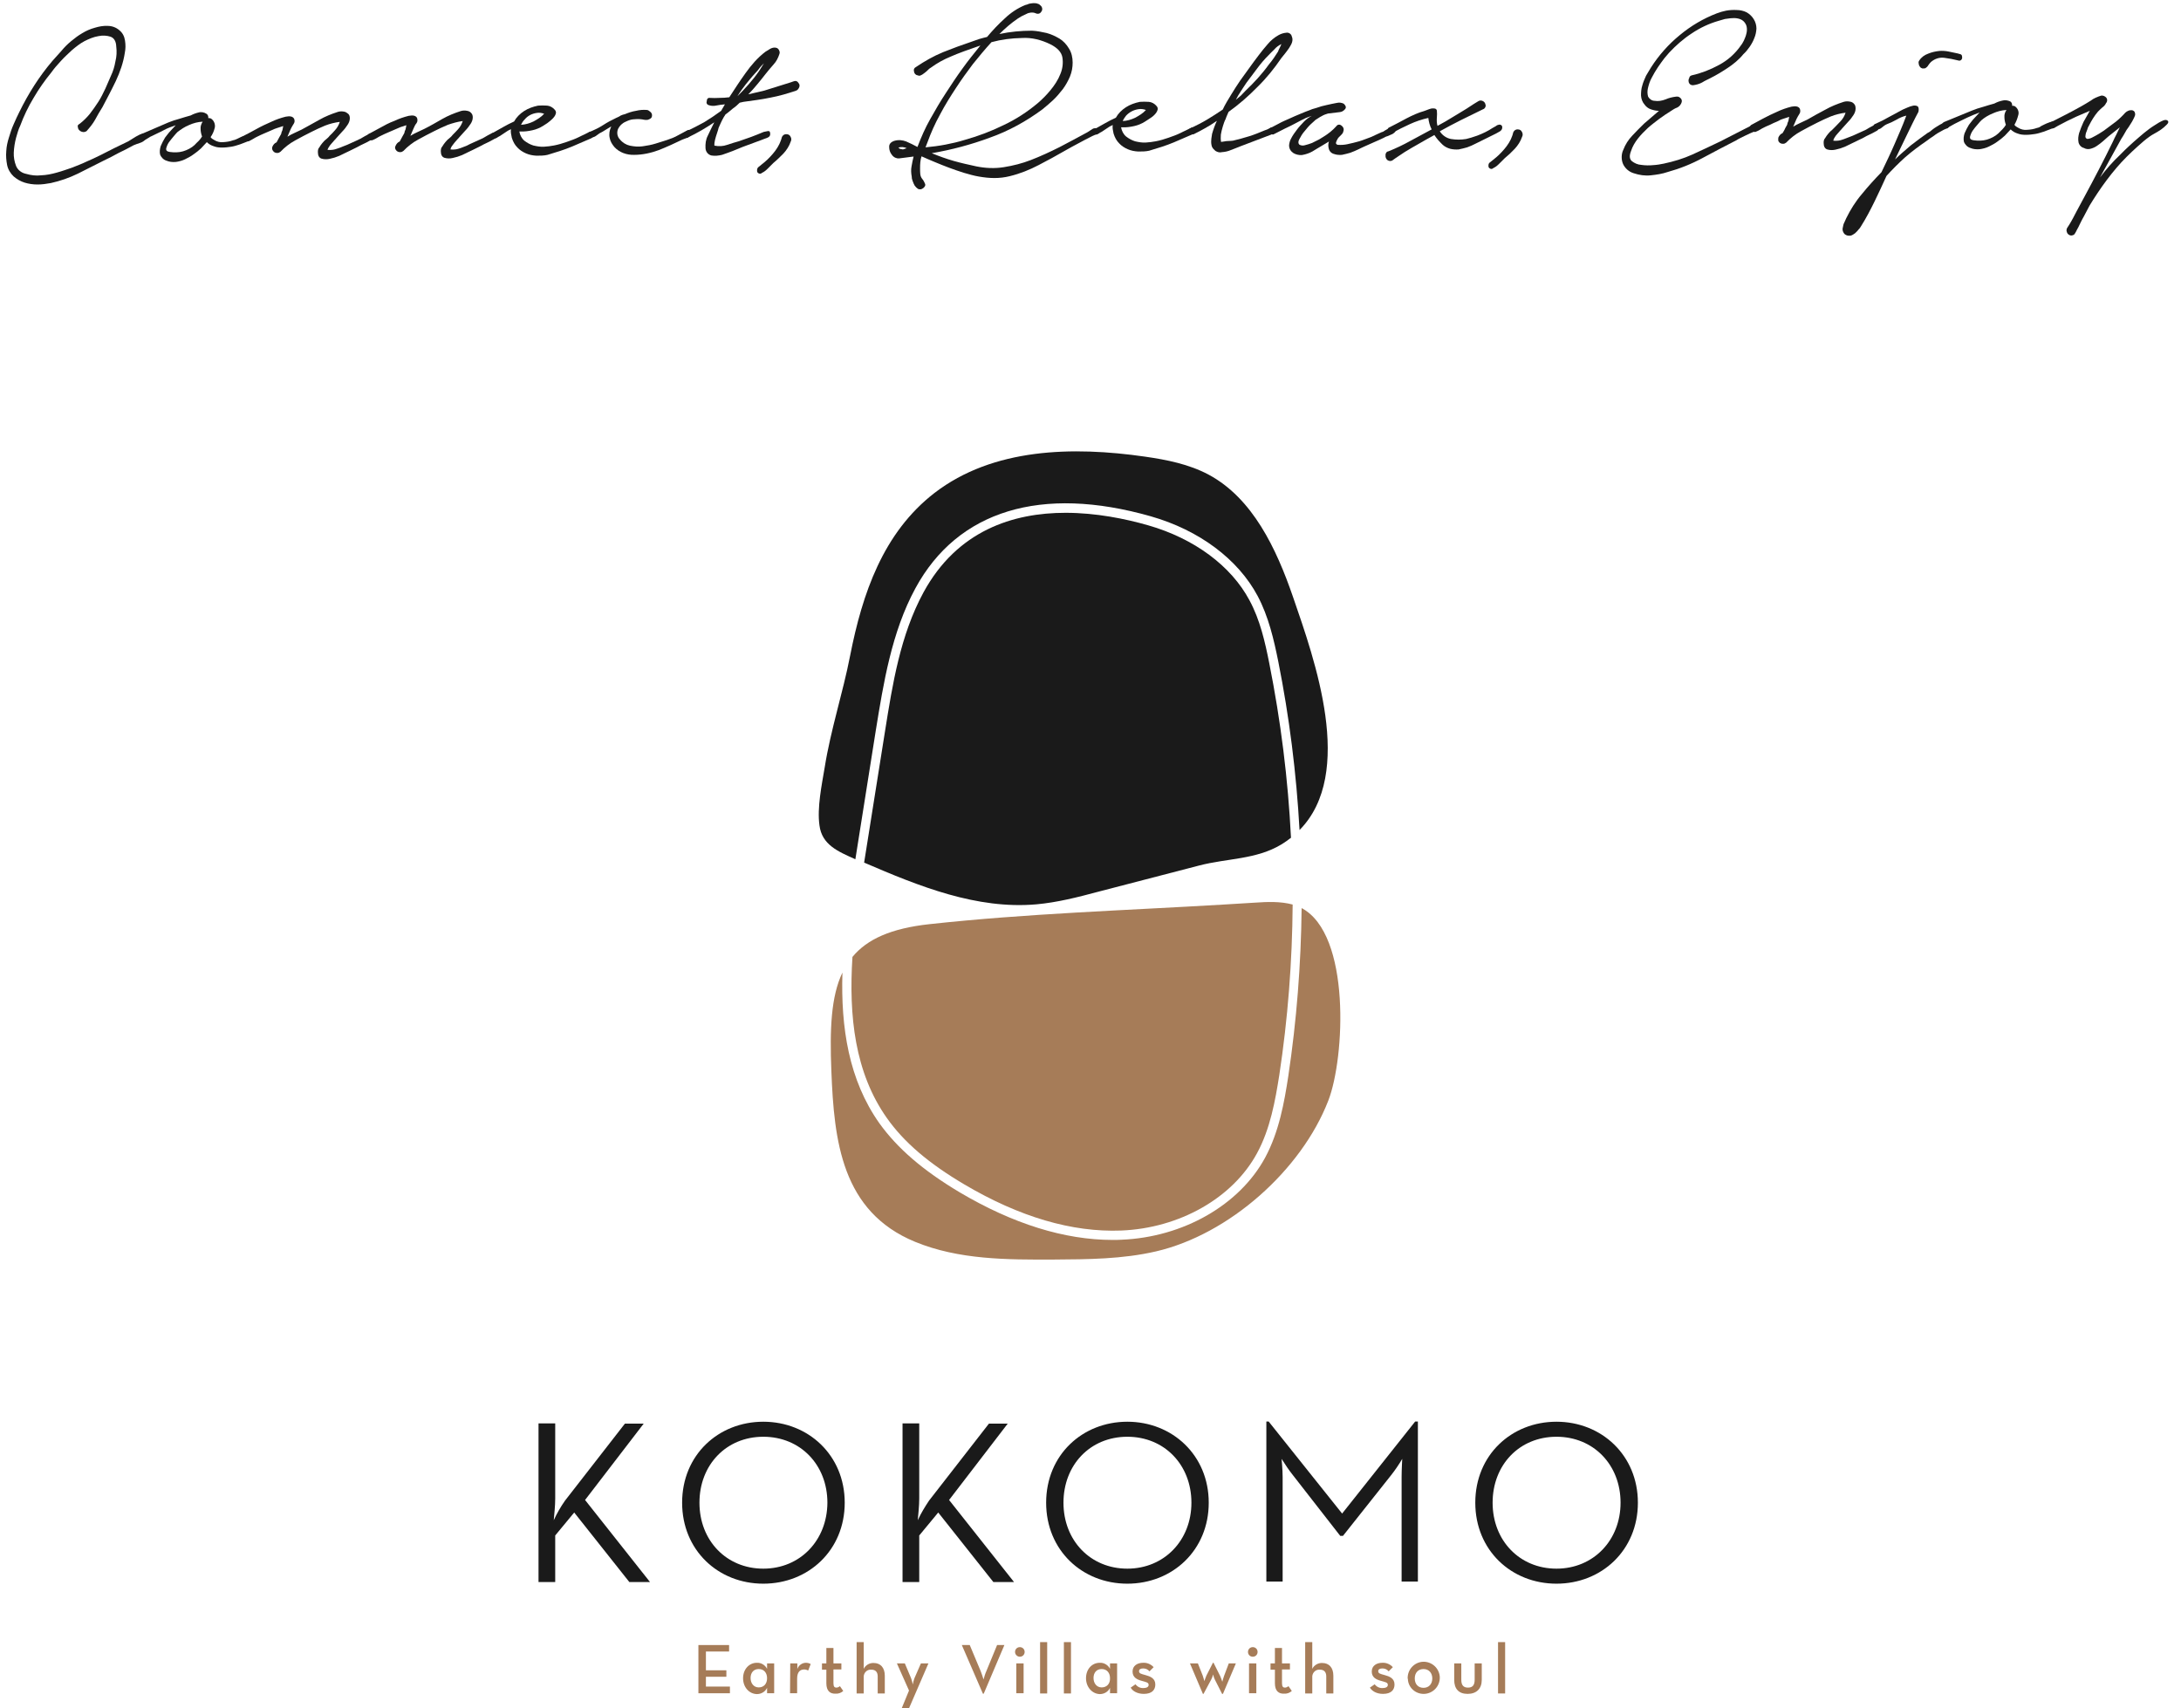 <?xml version="1.0" encoding="utf-8"?>
<!-- Generator: Adobe Illustrator 25.4.1, SVG Export Plug-In . SVG Version: 6.00 Build 0)  -->
<svg version="1.1" id="Layer_1" xmlns="http://www.w3.org/2000/svg" xmlns:xlink="http://www.w3.org/1999/xlink" x="0px" y="0px"
	 viewBox="0 0 1044.9 818.5" style="enable-background:new 0 0 1044.9 818.5;" xml:space="preserve">
<style type="text/css">
	.st0{fill:#1A1A1A;}
	.st1{fill:#A67C58;}
</style>
<path class="st0" d="M270.7,719l28.7-36.9h9l-28.1,36.6l31.1,39.3h-9.9l-26.4-33.3l-9.1,11V758h-8v-76h8v36c0,3.6-0.5,7.9-0.7,10.4
	C266.8,725.1,268.6,722,270.7,719z"/>
<path class="st0" d="M326.8,720c0-22.9,17.4-38.8,38.9-38.8s39,16,39,38.8s-17.4,38.8-39,38.8S326.8,742.8,326.8,720z M396.4,720
	c0-18.1-12.9-31.6-30.7-31.6c-17.8,0-30.6,13.5-30.6,31.6s12.9,31.6,30.6,31.6S396.3,738,396.4,720L396.4,720z"/>
<path class="st0" d="M445.1,719l28.7-36.9h9l-28.1,36.6l31.1,39.3h-9.9l-26.4-33.3l-9.1,11V758h-8v-76h8v36c0,3.6-0.5,7.9-0.7,10.4
	C441.2,725.1,443.1,722,445.1,719z"/>
<path class="st0" d="M501.2,720c0-22.9,17.4-38.8,38.9-38.8s39,16,39,38.8s-17.4,38.8-39,38.8C518.5,758.8,501.2,742.8,501.2,720z
	 M570.8,720c0-18.1-12.9-31.6-30.7-31.6c-17.8,0-30.6,13.5-30.6,31.6s12.9,31.6,30.6,31.6S570.8,738,570.8,720z"/>
<path class="st0" d="M606.7,681.1h1.1l35.2,44.1l35-44.1h1.3v76.7h-7.8v-50.1c0-3.5,0.3-8.7,0.3-8.7c-1.6,2.7-3.4,5.4-5.4,7.9
	l-23,29h-1.3l-22.6-29c-2-2.5-3.8-5.2-5.5-7.9c0,0,0.5,5.2,0.5,8.7v50.1h-7.8V681.1z"/>
<path class="st0" d="M706.8,720c0-22.9,17.4-38.8,38.9-38.8s39,16,39,38.8s-17.4,38.8-39,38.8S706.8,742.8,706.8,720z M776.4,720
	c0-18.1-12.9-31.6-30.7-31.6s-30.6,13.5-30.6,31.6s12.9,31.6,30.6,31.6S776.4,738,776.4,720z"/>
<path class="st0" d="M496.5,433.3c10-0.9,19.8-3.4,29.5-6l48.5-12.6c13.4-3.5,27.3-2.8,39.4-10.1c1.6-1,3.1-2,4.6-3.2
	c-1.4-28.1-4.9-56-10.4-83.6c-2-10.1-4.4-20.8-9.5-30.2c-8.8-16.5-26.5-29.6-48.5-35.9c-10.8-3.1-24.9-6-39.6-6
	c-25,0-51.9,8.4-68.1,38.2c-11.1,20.5-14.8,43.9-18.4,66.5l-10,62.9C440.4,424.7,468,435.8,496.5,433.3z"/>
<path class="st0" d="M438.6,281.8c20.2-37.2,60.3-49.4,112.8-34.4c23.1,6.6,41.7,20.5,51.1,38.1c5.3,10,7.8,21,9.9,31.4
	c5.3,26.6,8.7,53.6,10.2,80.8c26.8-27.2,7.2-81.7-3.1-111.6c-8-23.3-19.4-47.4-40.5-58.7c-9.4-5-20-7.1-30.4-8.6
	c-34.7-5-72.8-4.2-100.9,17.4c-24.7,19.1-34.6,48.4-40.4,77.9c-3.5,18-9.3,35.4-12.2,53.6c-1.4,8.4-3.7,19.3-2.5,27.8
	c1.2,9.3,8.9,12.5,17.2,16.2l9.8-61.8C423.2,327.8,427.1,302.9,438.6,281.8z"/>
<path class="st1" d="M601.1,432.5c-4.9,0.3-9.8,0.6-14.8,0.9c-46.9,2.8-94.3,4.3-141,9.4c-18.4,2-29.9,7.2-36.9,15.7
	c-1.8,28.3,1.1,55.4,16.5,77.2c8.2,11.6,20,21.7,37.1,31.8c26.4,15.6,51.6,23,75.1,22.1c28-1.1,53.5-15.6,65.1-37
	c6.4-11.7,8.8-25.5,10.7-37.5c4.1-27,6.2-54.3,6.4-81.7C613.3,431.8,607.1,432.1,601.1,432.5z"/>
<path class="st1" d="M623.6,435.1c-0.3,27-2.4,53.9-6.4,80.6c-1.9,12.4-4.4,26.6-11.1,39c-12.3,22.7-39.3,38.1-68.8,39.3
	c-1.4,0.1-2.8,0.1-4.2,0.1c-23.1,0-47.8-7.7-73.3-22.8c-17.6-10.5-29.8-21-38.5-33.1c-14.7-20.8-18.5-45.9-17.7-72.2
	c-5.5,11.5-6.1,27.2-5.3,47.2c1.3,33.4,4.9,67.3,40.1,81.8c20.9,8.6,44,8.6,66.5,8.5c16.4-0.1,32.9-0.2,48.9-3.9
	c35-8.1,69.7-38.9,82.6-72.3C644.3,506.9,647.3,447.6,623.6,435.1z"/>
<path class="st1" d="M334.6,788.2h14.7v3.1h-11.1v9h9.8v3.1h-9.8v4.7h11.5v3.2h-15.1L334.6,788.2L334.6,788.2z"/>
<path class="st1" d="M356,804.1c0-4.3,2.9-7.4,6.6-7.4c2.1-0.1,4,1.1,4.9,2.9V797h3.4v14.3h-3.4v-2.6c-0.9,1.9-2.8,3-4.9,3
	C358.9,811.6,356,808.4,356,804.1z M367.5,804.1c0-2.6-1.5-4.4-4-4.4s-3.9,1.8-3.9,4.3s1.5,4.5,3.9,4.5S367.5,806.8,367.5,804.1
	L367.5,804.1z"/>
<path class="st1" d="M378.6,797h3.4v2.7c0.6-1.8,2.3-3,4.1-3c0.8,0,1.6,0.2,2.3,0.6l-1.2,3.1c-0.6-0.3-1.2-0.5-1.9-0.5
	c-2,0-3.4,1.2-3.4,4.4v7h-3.4L378.6,797z"/>
<path class="st1" d="M395.9,806.5V800h-2.1v-3h2.1v-7.4h3.4v7.4h3.8v2.9h-3.8v6.6c0,1.6,0.5,2.1,1.4,2.1c0.6,0,1.2-0.3,1.7-0.7
	l1.6,2.3c-1,0.9-2.3,1.4-3.7,1.3C397.8,811.6,395.9,810.3,395.9,806.5z"/>
<path class="st1" d="M410.4,786.8h3.4v12.8c0.9-1.8,2.8-2.9,4.8-2.8c3.2,0,5.3,2.2,5.3,6.1v8.5h-3.4v-8.2c0-2-1-3.2-3-3.2
	c-1.9-0.2-3.5,1.2-3.7,3.1c0,0.2,0,0.4,0,0.6v7.7h-3.4L410.4,786.8z"/>
<path class="st1" d="M435.5,810l-5.8-13h3.8l3,7.1c0.4,1,0.6,2,0.8,3c0.2-1,0.4-2,0.8-3l3.1-7.1h3.6l-9.3,21.5H432L435.5,810z"/>
<path class="st1" d="M460.8,788.2h3.8l5.2,12.4c0.5,1.3,1,2.7,1.4,4.1c0.4-1.4,0.8-2.8,1.4-4.1l5.1-12.4h3.5l-9.9,23.3h-0.4
	L460.8,788.2z"/>
<path class="st1" d="M486.3,791.5c0-1.3,1-2.3,2.3-2.3s2.3,1,2.3,2.3s-1,2.3-2.3,2.3C487.4,793.8,486.3,792.8,486.3,791.5
	L486.3,791.5z M486.9,797h3.5v14.3h-3.5V797z"/>
<path class="st1" d="M498.3,786.8h3.4v24.6h-3.4V786.8z"/>
<path class="st1" d="M509.7,786.8h3.4v24.6h-3.4V786.8z"/>
<path class="st1" d="M520.3,804.1c0-4.3,2.8-7.4,6.6-7.4c2.1-0.1,4,1.1,4.9,2.9V797h3.4v14.3h-3.4v-2.6c-0.9,1.9-2.8,3-4.9,3
	C523.3,811.6,520.3,808.4,520.3,804.1z M531.8,804.1c0-2.6-1.5-4.4-4-4.4s-3.9,1.8-3.9,4.3s1.5,4.5,3.9,4.5
	C530.2,808.5,531.9,806.8,531.8,804.1L531.8,804.1z"/>
<path class="st1" d="M541.7,808.6l2.3-1.6c0.9,1.2,2.3,1.9,3.8,1.8c1.7,0,2.5-0.6,2.5-1.5c0-1.2-1.1-1.3-3.5-2
	c-2.1-0.6-4.2-1.6-4.2-4.4s2.3-4.2,5.1-4.2c1.9-0.1,3.7,0.7,5,2.1l-2,2c-0.7-0.9-1.8-1.4-3-1.4c-1.3,0-2,0.5-2,1.3
	c0,1.1,0.9,1.3,3.1,1.9s4.7,1.5,4.7,4.5c0,2.5-1.5,4.5-5.5,4.5C544.8,811.6,542.6,810.2,541.7,808.6z"/>
<path class="st1" d="M570.1,797h3.8l2.3,5.8c0.4,1.1,0.8,2.7,0.8,2.7c0.3-0.9,0.6-1.8,1-2.7l3.1-6.1h0.3l3.2,6.4
	c0.4,0.9,0.7,1.8,1,2.7c0,0,0.4-1.6,0.8-2.7l2.3-6.1h3.4l-6.2,14.6h-0.4l-3.5-6.9c-0.4-0.8-0.6-1.6-0.8-2.4
	c-0.2,0.8-0.5,1.6-0.9,2.4l-3.7,6.9h-0.3L570.1,797z"/>
<path class="st1" d="M597.9,791.5c0-1.3,1-2.3,2.3-2.3s2.3,1,2.3,2.3s-1,2.3-2.3,2.3S597.9,792.8,597.9,791.5L597.9,791.5z
	 M598.4,797h3.5v14.3h-3.5V797z"/>
<path class="st1" d="M610.8,806.5V800h-2.1v-3h2.1v-7.4h3.4v7.4h3.8v2.9h-3.8v6.6c0,1.6,0.5,2.1,1.4,2.1c0.6,0,1.2-0.3,1.7-0.7
	l1.6,2.3c-1,0.9-2.3,1.4-3.7,1.3C612.7,811.6,610.8,810.3,610.8,806.5z"/>
<path class="st1" d="M625.3,786.8h3.4v12.8c0.9-1.8,2.8-2.9,4.8-2.8c3.2,0,5.3,2.2,5.3,6.1v8.5h-3.4v-8.2c0-2-1-3.2-3-3.2
	c-1.9-0.2-3.5,1.2-3.7,3.1c0,0.2,0,0.4,0,0.6v7.7h-3.4L625.3,786.8L625.3,786.8z"/>
<path class="st1" d="M656.3,808.6l2.3-1.6c0.9,1.2,2.3,1.9,3.8,1.8c1.7,0,2.5-0.6,2.5-1.5c0-1.2-1.1-1.3-3.5-2
	c-2.1-0.6-4.2-1.6-4.2-4.4s2.3-4.2,5.1-4.2c1.9-0.1,3.7,0.7,5,2.1l-2,2c-0.7-0.9-1.8-1.4-3-1.4c-1.3,0-2,0.5-2,1.3
	c0,1.1,0.9,1.3,3.1,1.9s4.7,1.5,4.7,4.5c0,2.5-1.5,4.5-5.5,4.5C659.4,811.6,657.3,810.2,656.3,808.6z"/>
<path class="st1" d="M674.4,804.2c-0.1-4.3,3.2-7.8,7.4-8c4.3-0.1,7.8,3.2,8,7.4c0.1,4.3-3.2,7.8-7.4,8c-0.1,0-0.2,0-0.2,0
	c-4.1,0.1-7.6-3.1-7.7-7.2C674.4,804.3,674.4,804.2,674.4,804.2z M686.2,804.2c0-2.6-1.6-4.5-4.2-4.5s-4.2,1.8-4.2,4.5
	s1.6,4.5,4.2,4.5S686.2,806.8,686.2,804.2z"/>
<path class="st1" d="M696.7,804.9V797h3.4v7.8c0,2.5,0.9,3.8,3.2,3.8s3.2-1.3,3.2-3.8V797h3.4v7.9c0,4.2-2.5,6.7-6.8,6.7
	S696.7,809.1,696.7,804.9z"/>
<path class="st1" d="M717.7,786.8h3.4v24.6h-3.4V786.8z"/>
<path class="st0" d="M38.2,59.3c1.8-1.4,3.4-3,4.8-4.7c1.4-1.8,2.8-3.8,4.1-5.8c1.3-2,2.3-4.1,3.4-6.4c1-2.1,1.8-4.3,2.7-6.2
	c1-2.1,1.7-4.4,2.1-6.8c0.6-2.3,0.7-4.7,0.4-7.1c-0.1-2.6-1.1-4.1-2.7-4.7c-1.8-0.6-3.8-0.7-5.8-0.3c-2.4,0.4-4.5,1.3-6.7,2.4
	c-2.1,1.1-4.1,2.7-6,4.3c-1.8,1.7-3.7,3.4-5.4,5.3c-1.7,1.8-3.3,3.7-4.5,5.4c-3.1,3.8-6,7.9-8.5,12.2c-2.6,4.3-4.7,8.7-6.4,13.3
	c-0.9,1.8-1.4,3.8-2,5.8c-0.6,2.3-1,4.7-1.1,7.1c-0.1,2.1,0.3,4.4,1.1,6.4s2.7,3.4,4.8,3.8c2.4,0.7,4.8,1,7.2,0.7
	c2.6-0.1,5-0.6,7.5-1.3c2.6-0.7,5-1.6,7.4-2.4c2.4-1,4.7-1.8,6.7-2.8c2.3-1,4.5-2,6.7-3.1c2.3-1.1,4.4-2.3,6.7-3.4l6.8-3.3l1.6-1
	l2.1-1.3c0.7-0.4,1.4-0.7,2.1-1c0.6-0.3,1.1-0.4,1.8-0.4c0.7,0,1.3,0.7,1.3,1.4c0.1,0.7-0.3,1.4-0.9,1.6C69,67.6,68,68.2,67,68.5
	s-2,0.7-3,1.1c-2.4,1.3-4.8,2.6-7.2,3.7c-2.4,1.3-4.8,2.6-7.4,3.8c-4,2-7.9,4-12.1,6.1c-4.1,2-8.4,3.5-12.9,4.5
	c-2.1,0.4-4.3,0.7-6.4,0.7s-4.3-0.3-6.2-0.9s-3.7-1.6-5.3-3C5,83.1,3.8,81.1,3.4,79C3,76.9,2.8,74.7,3,72.5c0.1-2.3,0.6-4.5,1.3-6.7
	c0.6-2.1,1.4-4.4,2.3-6.4c0.9-2.1,1.8-4,2.7-5.8c4.3-8.8,9.5-17,15.8-24.4l4.3-4.8c1.4-1.7,3-3.3,4.7-4.7s3.4-2.7,5.3-3.8
	c1.8-1.1,3.8-2,6-2.6c2-0.6,4-1,6.1-0.9c2.1,0,4.1,0.7,5.7,2.1c1.6,1.3,2.4,3,2.7,5c0.3,2,0.3,3.8-0.1,5.8
	c-0.7,4.7-2.3,9.2-4.3,13.5c-2.1,4.4-4.3,8.5-6.4,12.5c-1.3,2-2.4,4-3.5,6c-1.1,2-2.6,3.8-4.1,5.5c-0.6,0.4-1.3,0.6-2,0.4
	c-0.6-0.1-1.1-0.4-1.6-0.9c-0.4-0.4-0.6-1-0.6-1.6C37,60.3,37.5,59.6,38.2,59.3z"/>
<path class="st0" d="M80.6,58.7c1.7-0.7,3.5-1.3,5.4-1.8c1.8-0.6,3.7-1.1,5.4-1.6c1.1-0.6,2.4-1.1,3.7-1.4c1.3-0.4,2.7-0.1,3.8,0.6
	c0.7,0.4,1,1.3,0.9,2.1c0.7-0.1,1.3,0.1,1.8,0.6c1.1,1,1.6,2.6,1.3,4c-0.4,1.6-1,3.1-2,4.5c0.4,0.6,1,1,1.6,1.3
	c1.4,0.9,3,1.3,4.5,1.1c1.6-0.1,3.1-0.3,4.7-0.9c0.7-0.1,1.3-0.4,2-0.7c0.9-0.4,1.7-0.9,2.7-1.3c0.9-0.4,1.7-0.6,2.6-0.9
	c0.9-0.1,1.3,0,1.6,0.6c0.4,0.6,0.3,1.3-0.1,1.7c-0.4,0.6-1.1,1-1.7,1.1c-0.7,0.3-1.6,0.6-2.3,0.9l-1.6,0.6
	c-1.3,0.4-2.7,0.9-4.1,1.1s-2.8,0.4-4.3,0.4s-2.7-0.1-4-0.6c-1.3-0.4-2.4-1-3.4-2l-2.8,3c-1.1,1-2.3,2-3.5,2.8
	c-1.3,1-2.7,1.7-4.1,2.4c-1.4,0.7-3,1.1-4.5,1.3c-1.6,0.1-3,0-4.4-0.6c-1.4-0.4-2.6-1.6-3.1-3c-0.3-1.3-0.1-2.7,0.3-4
	c0.6-1.4,1.3-2.8,2.1-4.1c0.9-1.1,1.7-2.3,2.7-3.3l2.4-2.6c-2,0.7-4,1.4-5.8,2.4c-1.8,1-3.8,1.8-5.7,2.8c-0.3,0.1-0.9,0.4-1.3,0.7
	s-1,0.6-1.6,0.9c-0.4,0.3-1,0.4-1.6,0.6c-0.4,0.1-0.9,0.1-1.3-0.1c-0.6-0.3-0.9-0.9-0.9-1.4s0.4-1,0.9-1.3L80.6,58.7z M85.1,63.2
	c-0.3,0.3-1,1-1.8,2s-1.7,2-2.4,3c-0.6,0.9-1,1.8-1.3,3c-0.1,0.9,0.4,1.4,1.7,1.6c2.1,0.3,4.4,0.3,6.4-0.3c2-0.6,4-1.6,5.5-3
	c0.7-0.7,1.3-1.4,2-2c0.6-0.6,1.1-1.3,1.6-2.1c-0.4-1.1-0.7-2.4-0.7-3.7c-0.1-1.1,0.3-2.4,1-3.4c-2.3,0.1-4.5,0.7-6.5,1.6
	C88.4,60.8,86.7,62,85.1,63.2L85.1,63.2z"/>
<path class="st0" d="M117.9,64.5l5-2.7c2.3-1.3,4.7-2.4,7.2-3.5c2.1-1,4.4-1.8,6.8-2.4c2.1-0.4,3.4-0.1,4,1c0.4,0.9,0.3,1.8-0.3,2.6
	c-0.4,0.7-0.9,1.4-1.3,2.3l-1.6,3.7c1.1-0.7,2.3-1.3,3.4-1.8l3.4-1.6c2.7-1.4,5.5-3.1,8.5-4.7c2.8-1.6,5.8-2.8,8.9-3.8
	c1-0.3,2-0.3,3-0.1c0.7,0.1,1.4,0.6,2,1.1c0.6,0.6,0.7,1.4,0.7,2.1c0,1-0.4,2.1-1,3c-0.7,1.1-1.6,2.3-2.6,3.3c-0.9,1-1.8,2-2.8,3.1
	c-0.3,0.4-0.6,0.7-0.9,1c-0.4,0.4-0.9,1-1.4,1.6c-0.6,0.6-0.9,1.1-1.3,1.7c-0.3,0.4-0.6,1-0.7,1.4c0.7,0.1,1.6,0.1,2.3,0
	c1-0.1,1.8-0.4,2.7-0.7s1.7-0.6,2.6-1l1.8-0.7l5.3-2.4c0.4-0.3,1-0.4,1.4-0.7c0.6-0.3,1.1-0.7,1.7-1l1.7-0.9c0.4-0.3,1-0.4,1.4-0.4
	c0.6-0.1,1.1,0.3,1.1,0.9c0,0.1,0,0.1,0,0.3c0,0.7-0.4,1.4-1,1.8c-0.7,0.4-1.6,0.9-2.4,1.3l-2.7,1.3c-1.3,0.7-2.4,1.3-3.5,1.8
	c-1.1,0.6-2.3,1.1-3.5,1.7c-0.7,0.3-1.8,0.9-3.3,1.6c-1.4,0.6-3,1.1-4.5,1.4c-1.3,0.3-2.7,0.3-4-0.1c-1.1-0.4-1.7-1.4-1.7-3.1
	c0-0.9,0.1-1.7,0.7-2.3c0.4-0.7,0.9-1.4,1.4-2c0.6-0.7,1.1-1.3,1.8-1.8c0.7-0.6,1.3-1.1,1.7-1.7c0.9-0.9,1.8-1.7,2.6-2.7
	c1-1.1,1.8-2.4,2.3-4c-2.4,0.3-4.8,0.9-7.1,1.8c-2.4,1-4.5,2-6.5,3c-2.6,1.3-5.1,2.6-7.8,4.1c-2.6,1.4-5,3.3-7,5.4
	c-0.4,0.3-0.9,0.6-1.4,0.6c-0.4,0-1,0-1.4-0.3c-0.4-0.1-0.7-0.6-1-1c-0.3-0.6-0.3-1.1-0.1-1.7c0.4-0.9,1-1.7,2-2.1
	c0.4-0.7,0.9-1.6,1.3-2.4c0.3-0.6,0.6-1.1,0.9-1.6c0.1-0.6,0.3-1.3,0.6-1.8c0.1-0.7,0.3-1.3,0.4-2c-1,0.3-1.8,0.6-2.8,0.9
	s-1.7,0.6-2.3,0.9c-1.3,0.6-2.4,1-3.7,1.6c-1.3,0.6-2.4,1-3.7,1.7c-0.7,0.3-1.3,0.7-1.8,1c-0.6,0.4-1.3,0.7-1.8,0.9
	c-0.4,0.3-1,0.3-1.4,0.1c-0.4-0.1-0.9-0.3-1.1-0.6c-0.3-0.3-0.4-0.6-0.3-1C116.9,65.1,117.2,64.8,117.9,64.5z"/>
<path class="st0" d="M176.8,64.1l5-2.7c2.3-1.3,4.7-2.6,7.2-3.5c2.1-1,4.4-1.8,6.8-2.4c2.1-0.4,3.4-0.1,4,1c0.3,0.9,0.3,1.8-0.3,2.6
	c-0.6,0.7-0.9,1.4-1.3,2.3l-1.6,3.7c1.1-0.7,2.3-1.3,3.4-1.8l3.4-1.6c2.8-1.4,5.7-3.1,8.5-4.7c2.8-1.6,5.8-2.8,8.9-3.8
	c1-0.3,2-0.3,3-0.1c0.9,0.1,1.6,0.6,2,1.1c0.6,0.6,0.7,1.4,0.7,2.1c0,1-0.4,2.1-1,3c-0.7,1.1-1.6,2.3-2.6,3.3c-0.9,1-1.8,2-2.8,3.1
	c-0.3,0.4-0.6,0.7-0.9,1c-0.4,0.4-0.9,1-1.4,1.6c-0.4,0.6-0.9,1.1-1.3,1.7c-0.3,0.4-0.6,1-0.7,1.6c0.7,0.1,1.6,0.1,2.3,0
	c1-0.1,1.8-0.4,2.7-0.7c0.9-0.3,1.7-0.7,2.6-1l1.8-0.9l5.3-2.4c0.3-0.1,0.9-0.4,1.4-0.7c0.6-0.3,1.1-0.7,1.7-1
	c0.6-0.3,1.1-0.6,1.7-0.9c0.4-0.3,1-0.4,1.4-0.4c0.6-0.1,1.1,0.3,1.1,0.9c0,0.1,0,0.1,0,0.3c0,0.7-0.4,1.4-1,1.8
	c-0.7,0.4-1.6,0.9-2.4,1.3l-2.7,1.3c-1.3,0.7-2.4,1.3-3.5,1.8c-1.1,0.6-2.3,1.1-3.5,1.7c-0.7,0.3-1.8,0.9-3.3,1.6
	c-1.4,0.6-3,1.1-4.5,1.4c-1.3,0.3-2.7,0.3-4-0.1c-1.1-0.4-1.7-1.4-1.7-3.1c0-0.9,0.1-1.7,0.7-2.3c0.4-0.7,0.9-1.4,1.4-2
	c0.6-0.7,1.1-1.3,1.8-1.8c0.7-0.6,1.3-1.1,1.7-1.7c0.9-0.9,1.8-1.8,2.6-2.7c1-1.1,1.8-2.4,2.3-4c-2.4,0.3-4.8,1-7.1,1.8
	c-2.4,1-4.5,2-6.5,3c-2.6,1.3-5.1,2.6-7.8,4.1c-2.6,1.4-5,3.3-7,5.4c-0.4,0.3-0.9,0.6-1.4,0.6c-0.4,0-1,0-1.4-0.3
	c-0.4-0.1-0.7-0.6-1-1c-0.3-0.6-0.3-1.1,0-1.7c0.4-0.9,1-1.7,2-2.1c0.4-0.7,0.9-1.6,1.3-2.4c0.3-0.6,0.6-1.1,0.9-1.6
	c0.1-0.6,0.3-1.3,0.6-1.8c0.1-0.7,0.3-1.3,0.4-2c-1,0.3-1.8,0.6-2.8,0.9l-2.1,0.9c-1.3,0.6-2.4,1-3.7,1.6c-1.3,0.6-2.4,1-3.7,1.7
	c-0.7,0.3-1.3,0.7-1.8,1c-0.6,0.4-1.3,0.7-1.8,0.9c-0.4,0.3-1,0.3-1.4,0.1c-0.4-0.1-0.9-0.3-1.1-0.6c-0.3-0.3-0.4-0.6-0.3-1
	C176,64.7,176.3,64.4,176.8,64.1z"/>
<path class="st0" d="M236.4,63.5c1.6-0.9,3.1-1.7,4.8-2.7c1.7-1,3.4-1.8,5.1-2.6c1.1-2,2.8-3.7,4.8-5c2-1.3,4.3-2.1,6.7-2.6
	c1.4-0.1,2.8-0.1,4.3,0c1.4,0.1,2.8,0.9,3.7,2c0.6,0.6,0.7,1.4,0.4,2.1c-0.3,0.9-0.9,1.6-1.6,2.3s-1.6,1.4-2.4,2
	c-0.9,0.6-1.6,1-2,1.3c-1.6,1-3.3,1.7-5.1,2.1c-1.8,0.4-3.8,0.7-5.7,0.6h-0.6c0.3,1.7,1.1,3.3,2.4,4.4c1.3,1,2.7,1.8,4.3,2.3
	c1.7,0.4,3.4,0.7,5.1,0.6c1.7-0.1,3.3-0.3,4.8-0.6c2.1-0.4,4.1-1,6.1-1.7c2-0.7,4-1.4,5.8-2.3c0.9-0.4,1.7-0.9,2.7-1.3
	c0.9-0.4,1.7-0.9,2.6-1.3c0.6-0.1,1.3-0.1,1.8,0.3c0.7,0.3,0.7,0.9,0.1,1.7c-0.4,0.7-1,1.1-1.8,1.4c-0.7,0.3-1.4,0.6-2.1,0.9
	l-6.5,2.8c-3.8,1.6-7.8,2.8-11.8,4c-1.7,0.4-3.5,0.4-5.3,0.4c-1.7-0.1-3.4-0.4-5-1.1c-1.6-0.7-3-1.6-4.1-2.8
	c-1.3-1.3-2.1-2.8-2.7-4.7c-0.1-0.7-0.3-1.4-0.4-2.1c-0.1-0.7-0.1-1.3,0-2c-1,0.4-2,1-2.8,1.6l-2.4,1.6c-0.6,0.3-1.1,0.6-1.7,1
	c-0.6,0.4-1.4,0.4-2.1,0c-0.6-0.3-0.9-0.9-0.7-1.4C235.6,64.1,235.9,63.7,236.4,63.5z M249.6,59.8c2.1-0.1,4.1-0.7,6-1.6
	c1.8-1,3.7-2.1,5.1-3.7c-1.1-0.4-2.4-0.6-3.5-0.4c-2.3,0.3-4.4,1.4-5.8,3.1C250.6,58,250.1,58.8,249.6,59.8z"/>
<path class="st0" d="M282.6,63.2c2.3-1,4.4-2,6.4-3.3c2-1.3,4.1-2.4,6.2-3.4c0.7-0.3,1.6-0.7,2.1-1.1c0.7-0.3,1.4-0.6,2.1-0.7
	c1.7-0.7,3.4-1.3,5.3-1.6c1.7-0.4,3.5-0.6,5.4-0.4c0.6,0.1,1.1,0.6,1.6,1s0.6,1,0.7,1.4c0,0.6-0.1,1-0.4,1.4c-0.4,0.4-1,0.7-1.6,0.9
	c-0.6,0.1-1.1,0.1-1.7,0c-0.7-0.1-1.3-0.3-2-0.3c-1.1-0.1-2.4,0-3.5,0.1c-1.1,0.1-2.4,0.6-3.4,1.1c-1.7,0.7-3,2-3.7,3.5
	c-0.7,1.7-0.4,3.7,0.9,5c1.3,1.6,3,2.6,4.8,3c2,0.4,4,0.6,6.1,0.3s4.3-0.7,6.2-1.3c2.1-0.6,4-1.3,5.4-1.7c1.8-0.6,3.7-1.3,5.4-2.3
	c1.6-0.9,3-1.6,4.3-2.3c0.6-0.4,1.3-0.3,1.7,0.1l0,0c0.6,0.4,0.6,1.3,0.1,1.8c-0.3,0.7-1,1.3-1.7,1.6c-0.9,0.3-1.6,0.6-2.4,0.9
	c-3.5,1.7-7.2,3.4-11.2,5c-3.8,1.4-7.8,2.3-11.9,2.3c-3.5,0.1-7-1.1-9.4-3.7c-1.1-1.3-2-2.7-2.3-4.4c-0.4-1.8-0.1-3.7,0.7-5.4v-0.1
	c-1,0.6-1.8,1.1-2.8,1.7c-0.9,0.6-1.8,1.1-2.8,1.6l-1.8,1.3c-0.6,0.4-1.4,0.7-2.1,0.6c-0.7,0.1-1.3-0.4-1.4-1.1v-0.1
	C281.3,64.2,281.7,63.5,282.6,63.2C282.4,63.2,282.6,63.2,282.6,63.2z"/>
<path class="st0" d="M340,46.9c1.6,0.1,3.1,0.1,4.7,0c1.6,0,3.1-0.1,4.7-0.3c2.4-3.7,5-7.7,7.8-11.6c2.7-3.8,5.8-7.4,9.5-10.2
	c0.7-0.4,1.4-0.9,2.1-1.3c0.7-0.4,1.4-0.7,2.3-0.7c0.9,0,1.6,0.3,2,1c0.4,0.7,0.6,1.4,0.3,2.1c-0.6,1.8-1.4,3.5-2.8,5
	c-1.4,1.6-2.7,3.1-3.7,4.4c-1.3,1.7-2.7,3.4-4.1,5.1c-1.4,1.7-2.8,3.3-4.3,4.8l7.7-1.8l12.8-4c0.6-0.3,1.3-0.4,1.8-0.6
	c0.7-0.1,1.4,0.3,1.7,0.9c0.6,0.6,0.7,1.4,0.4,2.1s-0.7,1.3-1.4,1.6c-4.1,1.4-8.2,2.6-12.5,3.4c-4.3,0.9-8.5,1.4-12.8,2l-1.8,0.4
	c-1,1-2.1,2-3.3,2.8c-1.1,0.9-2.3,2-3.5,2.8c-0.6,0.9-1.1,1.7-1.6,2.7c-0.4,0.9-0.9,1.8-1.3,2.8c-0.3,0.6-0.6,1.3-0.7,2
	c-0.3,1-0.7,2.1-1,3.1s-0.6,2.1-0.7,3c-0.1,0.9-0.1,1.4,0.1,1.4c2,0.4,4,0.3,6-0.4c2.1-0.7,4-1.3,5.5-1.7l6-2.1c2-0.7,4-1.6,6-2.4
	c0.7-0.1,1.3-0.3,2-0.4c0.9-0.1,1.1,0.4,1.1,1.6c-0.1,0.9-0.6,1.3-1.6,1.7c-1,0.4-1.8,0.6-2.4,0.9l-9.2,3.4l-4.4,1.8
	c-1.8,0.7-3.7,1.4-5.5,2c-1.7,0.4-3.4,0.6-5.1,0.3c-1.6-0.4-2.7-1.8-2.8-3.5c-0.1-2,0.1-4.1,1.1-6c0.9-2,2-4.1,3.1-6.4
	c-4,2.7-8.1,5.1-12.5,7.2c-0.4,0.3-0.9,0.3-1.3,0.1c-0.3-0.1-0.6-0.4-0.7-0.7c-0.1-0.3-0.3-0.7-0.1-1.1c0.1-0.4,0.4-0.7,0.9-1
	c3-1.4,6-3,8.8-4.5c2.8-1.7,5.5-3.5,8.2-5.5l1.8-3.1c-1.4,0.1-2.8,0.3-4.3,0.6c-1.3,0.3-2.6,0.1-3.7-0.3c-0.7-0.3-1-1.1-0.7-1.8
	C338.6,47.4,339.2,46.8,340,46.9z M363.4,34.4c0.4-0.6,0.9-1.3,1.3-2c0.4-0.7,0.9-1.4,1.3-2.1c-0.9,0.9-1.7,1.7-2.4,2.7
	c-0.7,1-1.4,1.6-1.8,2.1c-1.6,1.7-3,3.5-4.5,5.3c-1.4,1.8-2.8,3.7-4,5.7C356.9,42.5,360.5,38.6,363.4,34.4L363.4,34.4z"/>
<path class="st0" d="M363.3,80.1c2-1.6,4-3.1,5.7-5c1.7-1.8,3.3-3.8,4.4-6.1c0.4-1,0.9-2,1.1-3c0.3-1.1,1.3-1.8,2.3-1.7
	c0.9,0,1.6,0.4,2,1.3c0.4,0.7,0.4,1.6,0,2.3c-0.7,2.1-2,4.1-3.5,5.7c-1.6,1.6-3.1,3.1-4.8,4.5c-0.7,0.7-1.6,1.6-2.6,2.6
	c-0.9,0.9-1.7,1.6-2.8,2.1c-0.6,0.6-1.4,0.6-2,0l-0.1-0.1c-0.3-0.3-0.3-0.7-0.3-1.1C362.7,80.8,363,80.4,363.3,80.1z"/>
<path class="st0" d="M427.3,74.2c-0.9-1.1-1.3-2.4-1.3-3.7c-0.1-1.4,0.7-2.4,2.4-3c2-0.6,4-0.4,5.8,0.3c2,0.9,3.7,1.7,5.3,2.6
	l0.1-0.1c1.7-4.5,3.7-9.1,6.1-13.3c2.4-4.3,4.8-8.4,7.5-12.5c2.6-4,5.1-7.8,7.8-11.5c2.7-3.8,5.7-7.5,8.7-11.2
	c-5.8,2-10.6,3.7-14.2,5.3c-3.4,1.4-6.5,3.1-9.5,5.3c-0.6,0.3-1,0.7-1.4,1.1c-0.4,0.4-1,1-1.6,1.4c-0.6,0.4-1.1,0.9-1.7,1.1
	c-0.4,0.3-1.1,0.4-1.6,0.1c-1-0.1-1.7-0.9-1.8-1.8c-0.3-1,0.1-1.8,1.1-2.3c4-2.7,8.2-5.1,12.8-7c4.5-1.8,9.1-3.5,13.6-5
	c1.3-0.4,2.4-0.9,3.7-1.3c1.3-0.4,2.6-0.7,3.8-1c2.6-3.1,5.4-6.1,8.4-8.8c2.8-2.7,6.2-5,9.9-6.5c0.6-0.1,1.1-0.3,1.8-0.6
	c0.7-0.1,1.4-0.3,2.1-0.3s1.4,0,2.1,0.3c0.6,0.1,1.1,0.6,1.6,1.1c0.7,0.9,0.7,2,0,2.8c-0.6,1-1.8,1.1-2.8,0.6
	c-0.6-0.3-1.3-0.3-2-0.3c-0.9,0.1-1.6,0.3-2.3,0.7s-1.6,0.7-2.3,1.1c-0.7,0.4-1.4,0.9-1.8,1.1c-3.1,2.1-6.1,4.7-8.8,7.4
	c5.1-1.1,10.4-1.6,15.6-1.6c2.4,0.1,4.7,0.6,7,1.1c2.3,0.6,4.3,1.6,6.2,2.7c1.8,1.1,3.4,2.8,4.5,4.7c1.3,2,1.8,4.4,1.8,6.8
	c0,2.3-0.4,4.5-1.3,6.7c-0.9,2.1-2,4.1-3.4,6c-1.4,1.8-3,3.7-4.7,5.3c-1.7,1.6-3.4,3-5.1,4.4c-7.7,5.7-16.2,10.4-25.3,13.6
	c-8.9,3.3-18.3,5.8-27.7,7.4c3.4,1.4,7,2.7,10.5,3.7c3.5,1,7.1,1.8,10.8,2.6c4.4,0.9,8.8,1.1,13.2,0.4c4.4-0.7,8.8-1.8,12.9-3.4
	c4.7-1.8,9.4-4,13.8-6.2c4.4-2.3,8.9-4.7,13.3-7.1l1.1-0.7c0.4-0.3,1-0.6,1.4-0.9c0.4-0.3,1-0.4,1.6-0.4c0.6,0,1,0.3,1.1,0.7
	c0.4,0.7,0.3,1.6-0.4,2c-0.1,0-0.3,0.1-0.3,0.1c-0.7,0.4-1.4,0.7-2.1,1c-2.3,1.1-4.4,2.3-6.5,3.4c-2.1,1.1-4.3,2.3-6.4,3.5
	c-4.1,2.4-8.4,4.7-12.8,7s-8.9,4.1-13.8,5.3c-2.4,0.6-4.8,0.9-7.4,0.9s-5-0.3-7.4-0.7c-2.4-0.4-4.8-1.1-7.2-1.8
	c-2.4-0.7-4.7-1.6-7-2.4c-2.3-0.9-4.5-1.7-6.8-2.7c-2.3-1-4.4-1.8-6.5-2.8c-0.6,1.8-0.7,3.7-0.7,5.7c0,1,0,1.8,0.1,2.8
	c0.1,0.9,0.4,1.7,1,2.4c0.6,0.7,0.9,1.4,1.3,2.3c0.3,0.7-0.1,1.6-1.3,2.3c-0.6,0.4-1.4,0.4-2.1,0.1c-0.6-0.4-1.1-0.9-1.6-1.6
	c-0.4-0.7-0.7-1.4-1-2.3c-0.3-0.7-0.4-1.3-0.4-2c-0.3-1.6-0.4-3.3-0.1-4.8c0.3-1.7,0.6-3.3,1-4.8l-7,0.9
	C429.7,76,428.2,75.5,427.3,74.2z M432.6,71.6l1.8-0.6c-1.3-0.6-2.7-0.7-4-0.3l0.7,0.6L432.6,71.6z M458.1,42
	c-2.7,4.1-5.4,8.4-7.7,12.8c-2.4,4.3-4.4,8.8-6.1,13.5l-0.9,2.3c3.1-0.3,6.4-0.7,9.5-1.3s6.2-1.3,9.4-2.3c6.4-1.8,12.5-4.1,18.4-7
	c6-2.8,11.5-6.4,16.5-10.6c2.1-1.8,4.1-3.8,6-6.1c2-2.4,3.7-5,4.8-7.8c1.1-2.6,1.4-5.3,1-7.9c-0.4-2.6-2.4-4.7-5.8-6.4
	c-4.3-2.1-8.9-3.3-13.6-3c-5,0.1-9.8,0.7-14.6,2c-3.1,3.4-6.1,7-8.9,10.5C463.4,34.3,460.7,38,458.1,42L458.1,42z"/>
<path class="st0" d="M524.7,61.7c1.6-0.9,3.1-1.7,4.8-2.7s3.4-1.8,5.1-2.6c1.1-2,2.8-3.7,4.8-5c2-1.3,4.3-2.1,6.7-2.6
	c1.4-0.1,2.8-0.1,4.3,0c1.4,0.1,2.8,0.9,3.7,2c0.6,0.6,0.7,1.4,0.4,2.1c-0.3,0.9-0.9,1.6-1.6,2.3s-1.6,1.3-2.4,1.8l-2,1.3
	c-1.6,1-3.3,1.7-5.1,2.1c-1.8,0.4-3.8,0.7-5.7,0.6h-0.6c0.3,1.7,1.1,3.3,2.4,4.4c1.3,1,2.7,1.8,4.3,2.3c1.7,0.4,3.4,0.7,5.1,0.6
	c1.6-0.1,3.3-0.3,4.8-0.6c2.1-0.4,4.1-1,6.1-1.7c2-0.7,4-1.4,5.8-2.3c0.9-0.4,1.7-0.9,2.7-1.3c0.9-0.4,1.7-0.9,2.6-1.3
	c0.6-0.1,1.3-0.1,1.8,0.3c0.7,0.3,0.7,0.9,0.1,1.7c-0.4,0.7-1,1.1-1.8,1.4c-0.7,0.3-1.4,0.6-2.1,0.9l-6.5,2.8
	c-3.8,1.6-7.8,2.8-11.8,4c-1.7,0.4-3.5,0.4-5.3,0.4c-1.7-0.1-3.4-0.4-5-1.1c-1.6-0.7-3-1.6-4.1-2.8c-1.3-1.3-2.1-2.8-2.7-4.7
	c-0.1-0.7-0.3-1.4-0.4-2.1c-0.1-0.7-0.1-1.3,0-2c-1,0.4-2,1-2.8,1.6l-2.4,1.6c-0.6,0.3-1.1,0.6-1.7,1c-0.6,0.4-1.4,0.6-2.1,0.1
	c-0.4-0.3-0.7-0.9-0.7-1.4C523.7,62.3,524.1,61.8,524.7,61.7z M537.9,58c2.1-0.1,4.1-0.7,6-1.6c1.8-1,3.7-2.1,5.1-3.7
	c-1.1-0.4-2.4-0.6-3.5-0.4c-2.3,0.3-4.4,1.4-6,3.1C538.9,56.2,538.3,57,537.9,58L537.9,58z"/>
<path class="st0" d="M570.5,61.4c2.7-1.3,5.3-2.6,7.8-4.1s5-3.1,7.5-4.8c1.1-2.4,2.6-4.8,4-7.1c1.4-2.3,2.8-4.5,4.3-6.7l4.4-6.1
	c1.4-2,3-4.1,4.5-6.1c1.3-1.7,2.7-3.5,4.3-5.3c1.4-1.7,3.3-3.3,5.3-4.4c1.1-0.6,2.3-1,3.5-1.1c1.3-0.3,2.6,0.6,2.8,1.8
	c0.4,0.9,0.4,1.8,0.1,2.8c-0.3,1-0.9,1.8-1.4,2.7c-0.6,0.9-1.3,1.8-2,2.7c-0.7,0.9-1.3,1.6-1.7,2.1c-3.4,5-7.2,9.7-11.5,13.9
	c-4.3,4.4-8.9,8.4-13.8,11.9c-0.4,1-1,2.1-1.4,3.4c-0.6,1.1-1,2.4-1.4,3.7c-0.4,1.3-0.7,2.6-0.9,3.8c-0.1,1.1-0.1,2.4,0.1,3.5
	c1-0.1,1.8-0.3,2.6-0.4l2-0.1c0.4,0,0.9-0.1,1.1-0.1c2.6-0.6,5.1-1.3,7.7-2.1s5-1.8,7.4-2.8c0.9-0.3,1.7-0.6,2.4-1
	c0.7-0.6,1.7-0.6,2.4-0.1c1,0.7,1.1,1.3,0.4,1.8c-0.6,0.6-1.3,0.9-2,1.3l-15,5.7c-1.4,0.6-2.8,1.1-4.3,1.7c-1.4,0.6-2.8,0.9-4.3,1
	c-1.1,0.3-2.1,0-3.1-0.6c-0.7-0.6-1.4-1.3-1.7-2.1c-0.3-1-0.4-2-0.3-3c0-1,0.3-2.1,0.4-3.1c0.6-2.1,1.4-4.3,2.3-6.2
	c-3.5,2.4-7.2,4.5-11.1,6.4c-0.9,0.1-1.7-0.1-2.1-0.9C569.2,62.5,569.5,61.8,570.5,61.4z M596.8,43.4c4-3.8,7.8-7.9,11.1-12.5
	c1.7-2,3.1-4.1,4.4-6.2c0.1-0.4,0.4-1,0.7-1.6c0.3-0.7,0.7-1.3,0.9-2c-1.3,0.7-2.4,1.4-3.4,2.6c-1.1,1-2,2-2.7,2.7
	c-2,2-3.8,4.1-5.5,6.4c-1.7,2.3-3.4,4.5-5.1,6.8c-1,1.4-1.8,2.8-2.7,4.1c-0.9,1.3-1.7,2.7-2.4,4.1c0.7-0.6,1.6-1.3,2.4-2L596.8,43.4
	z"/>
<path class="st0" d="M608.7,61.3l4-2.1c1.6-0.9,3.3-1.6,5.1-2.4s3.5-1.6,5.3-2.3c1.7-0.7,3.1-1.3,4.3-1.7c0.6-0.3,1.7-0.7,3.3-1.1
	c1.6-0.6,3.1-1,5-1.4c1.6-0.4,3.3-0.7,4.8-1c1.1-0.3,2.3-0.1,3.3,0.4c1,1,1.3,1.8,0.6,2.6c-0.6,0.7-1.4,1.3-2.4,1.4l-5.8,0.7
	c-1.1,0.3-2.1,0.7-3.1,1.3c-0.9,0.4-1.7,1.1-2.8,1.7c-0.4,0.3-1.1,1.1-2.3,2.1c-1.1,1-2.1,2.3-3.1,3.5c-1,1.1-1.7,2.4-2.4,3.7
	c-0.6,1.1-0.6,2,0,2.6c0.7,0.4,1.7,0.6,2.6,0.3c1.3-0.3,2.4-0.7,3.5-1.1c1.1-0.6,2.3-1.1,3.4-1.7c0.7-0.4,1.4-0.9,2.1-1.3
	c2.3-1.4,4.3-3,6.1-5c0.6-0.9,1.6-1,2.4-0.4c0,0,0.1,0,0.1,0.1c0.9,0.6,1.3,1.7,0.9,2.7c-0.1,0.6-0.4,1.1-0.9,1.6l-1.3,1.3
	c-0.4,0.4-0.7,1-1,1.6c-0.3,0.6-0.4,1.1-0.3,1.4s0.6,0.6,0.9,0.6c1.6,0.1,3.1,0,4.5-0.3c2-0.4,3.8-0.9,5.7-1.4
	c2-0.6,3.8-1.4,5.8-2.1c1.8-0.9,3.5-1.6,5-2.3c0.6-0.1,1-0.4,1.4-0.7c0.6-0.4,1.3-0.7,1.8-1c0.6-0.3,1.3-0.4,1.8-0.4
	c0.6,0,1.1,0.3,1.3,0.7c0.4,0.4,0.4,1,0,1.4c-0.4,0.4-1,0.9-1.6,1.1c-0.7,0.3-1.4,0.6-2.1,0.9c-0.6,0.1-1,0.4-1.6,0.7
	c-1.4,0.7-3,1.4-4.4,2l-4.5,2c-1,0.4-2.1,1-3.4,1.6c-1.3,0.6-2.4,1.1-3.8,1.6c-1.3,0.4-2.6,0.7-4,1c-1.3,0.1-2.6,0-3.7-0.4
	c-1.3-0.3-2.3-1.3-2.6-2.6c-0.3-1.1-0.3-2.3,0.1-3.4l-3.5,2.1c-1.4,0.9-3,1.7-4.5,2.7c-1.6,0.9-3.3,1.4-5,1.7c-1.4,0.1-3-0.3-4.1-1
	c-1.3-0.9-2-2.1-2-3.7c0.1-1.1,0.4-2.3,1-3.3c0.7-1.4,1.7-2.8,2.7-4.1c1-1.4,2.3-2.7,3.5-4c1.1-1.1,2.3-2,3.7-2.7
	c-1,0.3-2,0.7-3,1.1c-1.3,0.6-2.8,1.4-4.5,2.3c-1.7,0.9-3.4,1.8-5.4,2.7l-5.1,2.6c-0.4,0.3-0.9,0.3-1.3,0.1c-0.4-0.1-0.7-0.3-1-0.7
	c-0.1-0.3-0.3-0.7-0.3-1C607.8,61.8,608.1,61.4,608.7,61.3z"/>
<path class="st0" d="M665.2,72.5c3.5-1.4,7.1-3.1,10.5-5c3.4-1.8,6.8-3.7,10.2-5.5c-0.9-1.7-1.4-3.7-1.6-5.5c-3.1,0.7-6.1,1.7-8.9,3
	c-2.8,1.3-5.7,2.7-8.2,4.1c-0.4,0.3-0.9,0.3-1.3,0.1c-0.4-0.1-0.7-0.4-1-0.7c-0.3-0.3-0.3-0.7-0.1-1c0.1-0.4,0.4-0.9,0.9-1
	c2.7-1.4,5.5-2.8,8.2-4.3c2.7-1.4,5.5-2.7,8.4-3.5c0.4-0.1,1-0.4,1.6-0.6c0.6-0.3,1.3-0.4,1.8-0.6c0.6-0.1,1.1-0.1,1.7,0
	c0.6,0.1,1,0.6,1,1.1c0.1,1,0.1,2.1,0,3.1c-0.1,1.4-0.1,2.8,0.3,4.1l3.8-2.1c2.3-1.4,4.5-2.7,6.8-4.1c2.3-1.4,4.5-2.7,6.8-4.3
	c0.7-0.4,1.4-0.9,2.3-1.4c1.1-0.6,2.6,0,3.1,1.1c0.1,0.4,0.3,0.9,0.3,1.1c-0.1,0.9-0.6,1.6-1.4,1.8c-3.5,1.7-7,3.4-10.4,5.1
	c-3.4,1.7-6.8,3.5-10.2,5.4c1.1,1.8,3.1,3.3,5.4,3.7c2.4,0.4,4.8,0.4,7.2,0c1.4-0.3,3.3-0.9,5.3-1.6c2.6-1,5-2.1,7.4-3.7
	c0.6-0.3,1.1-0.6,1.6-0.9c0.4-0.4,1-0.6,1.6-0.7c0.7,0,1.1,0.3,1.3,0.7s0.1,1,0,1.4c-0.3,0.6-0.7,1-1.3,1.3c-0.6,0.3-1,0.6-1.6,0.9
	l-9.7,4.8c-1.3,0.7-2.7,1.3-4.1,1.8c-1.3,0.4-2.7,0.7-4.1,1c-1.4,0.1-2.7,0-4-0.3c-1.4-0.4-2.8-1.1-3.8-2.1c-0.7-0.7-1.4-1.4-2-2.1
	c-0.6-0.7-1.3-1.6-1.8-2.4l-3.8,2.1l-7,4c-2.3,1.3-4.5,2.7-6.8,4.3c-0.7,0.4-1.4,1-2.3,1.6c-0.7,0.6-1.8,0.6-2.6,0
	c-0.7-0.6-1-1.4-0.9-2.3C663.7,73.5,664.3,72.6,665.2,72.5z"/>
<path class="st0" d="M713.7,77.9c2-1.6,4-3.1,5.7-5c1.7-1.8,3.3-3.8,4.4-6.1c0.4-1,0.9-2,1.1-3.1c0.3-1.1,1.3-1.8,2.3-1.7
	c0.9,0,1.6,0.4,2,1.3c0.4,0.7,0.4,1.6,0,2.3c-0.7,2.1-2,4.1-3.5,5.7c-1.7,1.8-3.3,3.3-4.8,4.5c-0.7,0.7-1.6,1.6-2.6,2.6
	c-0.9,0.9-1.7,1.6-2.8,2.1c-0.6,0.6-1.4,0.6-2,0l-0.1-0.1c-0.3-0.3-0.3-0.7-0.3-1.1C713.1,78.6,713.4,78.1,713.7,77.9z"/>
<path class="st0" d="M810.5,36.1c4.5-1,8.9-2.7,13.1-5c4.3-2.3,7.8-5.5,10.5-9.4c0.6-0.7,1-1.6,1.4-2.3c0.4-1,0.9-2,1.1-3
	c0.3-1,0.4-2,0.3-3c-0.1-1-0.4-1.8-1.1-2.7s-1.6-1.4-2.6-1.7c-1.1-0.3-2.1-0.4-3.3-0.3c-1.1,0-2.4,0.3-3.5,0.4
	c-1.1,0.3-2.1,0.6-3.1,0.9c-4.5,1.3-8.8,3.3-12.8,6c-4,2.6-7.5,5.7-10.8,9.2l-2.3,2.7c-1,1.3-2,2.7-3.1,4.3c-1.1,1.7-2.1,3.3-3,5.1
	c-0.9,1.6-1.4,3.3-1.8,5c-0.3,1.3-0.3,2.7,0.1,4c0.6,1.1,1.8,2,3.1,2c1.7,0.3,3.5,0,5.3-0.7c1.6-0.7,3.3-1.1,5-1.3
	c0.7-0.1,1.4,0,2,0.6c0.6,0.4,0.9,1.3,0.7,2c-0.3,1.1-1.1,2.1-2.1,2.6c-1.1,0.4-2.1,1-3.1,1.7c-1.8,1.1-3.7,2.4-5.5,3.7
	c-1.8,1.4-3.7,2.8-5.5,4.4c-1.7,1.6-3.4,3.3-4.8,5.1s-2.6,3.8-3.3,6c-0.9,2.3-0.7,3.8,0.4,4.8c1.3,1,2.8,1.7,4.5,1.8
	c2,0.3,4,0.3,6,0.1c1.7-0.1,3.3-0.4,4.8-0.7c4.7-1,9.4-2.4,13.8-4.4s8.8-4.1,13.2-6.2l12.5-6.4c0.7-0.3,1.4-0.7,2.1-1.1
	s1.4-0.7,2.3-0.9c0.9,0.1,1.3,0.3,1.4,0.7c0.1,0.3,0.1,0.7,0,1.1c-0.1,0.4-0.4,0.9-0.9,1.1c-0.3,0.3-0.6,0.6-1,0.7
	c-1.4,0.6-3,1.3-4.4,2c-1.4,0.7-3,1.4-4.4,2.3c-5.3,2.7-10.6,5.5-16,8.4s-10.9,5.1-16.7,6.7c-2.6,0.9-5.3,1.3-8.1,1.6
	c-2.8,0.3-5.5-0.1-8.2-1c-2.3-0.7-4.1-2.3-5.1-4.4c-0.9-2.1-0.9-4.7,0.1-6.8c1-2.6,2.4-4.8,4.3-6.8s3.8-4,5.7-5.8l7.1-6.1
	c-1.3,0-2.6-0.3-3.8-0.7c-1.3-0.4-2.4-1.3-3.1-2.3c-1-1.1-1.6-2.7-1.7-4.3c0-1.6,0.1-3.3,0.6-4.8c0.4-1.6,1.1-3.1,1.8-4.7
	c0.9-1.4,1.6-2.8,2.4-4c3.7-5.8,8.4-11.1,13.8-15.5c5.3-4.4,11.2-7.9,17.7-10.4c1.6-0.6,3-1,4.5-1.3c1.7-0.3,3.4-0.4,5.1-0.3
	c1.6,0,3.3,0.4,4.7,1.1c2.8,1.6,4.7,4.5,4.7,7.8c-0.1,1.6-0.4,3.1-1,4.5c-0.6,1.6-1.4,3-2.3,4.3c-0.9,1.3-1.8,2.4-3,3.5
	c-2.1,2.6-4.7,4.7-7.4,6.5c-2.7,1.8-5.5,3.5-8.5,5c-1.1,0.6-2.4,1.1-3.8,2c-1.3,0.7-2.7,1.1-4.1,1.3c-0.6,0.1-1.1,0-1.7-0.4
	c-0.4-0.4-0.7-0.9-0.7-1.4c-0.1-0.6,0-1.1,0.3-1.6C809.4,36.6,809.9,36.3,810.5,36.1z"/>
<path class="st0" d="M839.3,59.7l5-2.7c2.4-1.3,4.7-2.4,7.2-3.5c2.1-1,4.4-1.8,6.8-2.4c2.1-0.4,3.4-0.1,4,1c0.3,0.9,0.3,1.8-0.3,2.6
	c-0.4,0.7-0.9,1.4-1.3,2.3l-1.6,3.7c1.1-0.7,2.3-1.3,3.4-1.8l3.4-1.6c2.7-1.6,5.5-3.1,8.5-4.7c2.8-1.6,5.8-2.8,8.9-3.8
	c1-0.3,2-0.3,3-0.1c0.9,0.1,1.6,0.6,2,1.1c0.6,0.6,0.7,1.4,0.7,2.3c0,1-0.4,2.1-1,3c-0.7,1.1-1.6,2.3-2.6,3.3c-0.9,1-1.8,2-2.8,3.1
	c-0.3,0.4-0.6,0.7-0.9,1c-0.4,0.4-0.9,1-1.4,1.6c-0.6,0.6-0.9,1.1-1.3,1.7c-0.3,0.4-0.6,1-0.7,1.6c0.7,0.1,1.6,0.1,2.3,0
	c1-0.1,1.8-0.4,2.7-0.7c0.9-0.3,1.7-0.7,2.6-1l1.8-0.7l5.3-2.4c0.3-0.1,0.9-0.4,1.4-0.7s1.1-0.7,1.7-1c0.6-0.3,1.1-0.6,1.7-0.9
	c0.4-0.3,0.9-0.4,1.4-0.4c0.6-0.1,1.1,0.3,1.1,0.9c0,0.1,0,0.1,0,0.3c0,0.7-0.4,1.4-1,1.8c-0.7,0.4-1.6,0.9-2.4,1.3l-2.7,1.3
	c-1.1,0.7-2.4,1.3-3.5,1.8c-1.1,0.6-2.3,1.1-3.5,1.7c-0.7,0.3-1.8,0.9-3.3,1.6c-1.4,0.6-3,1.1-4.5,1.4c-1.3,0.3-2.7,0.3-4-0.1
	c-1.1-0.4-1.7-1.4-1.7-3.1c0-0.9,0.1-1.7,0.7-2.3c0.4-0.7,0.9-1.4,1.4-2c0.6-0.7,1.1-1.3,1.8-1.8l1.7-1.7c0.9-0.9,1.7-1.8,2.6-2.7
	c1-1.1,1.8-2.4,2.3-4c-2.4,0.3-4.8,0.9-7.1,1.8c-2.4,1-4.5,2-6.5,3c-2.6,1.3-5.1,2.6-7.8,4.1c-2.6,1.4-5,3.3-7,5.4
	c-0.4,0.3-0.9,0.6-1.4,0.6c-0.4,0-1,0-1.4-0.3c-0.4-0.1-0.7-0.6-1-1c-0.1-0.6-0.1-1.1,0-1.7c0.4-0.9,1-1.7,2-2.1
	c0.4-0.7,0.9-1.4,1.3-2.4c0.3-0.6,0.6-1.1,0.9-1.6c0.1-0.6,0.3-1.3,0.6-1.8c0.1-0.7,0.3-1.3,0.4-2c-1,0.3-1.8,0.6-2.8,0.9
	c-1,0.3-1.7,0.6-2.1,0.9c-1.1,0.6-2.4,1-3.5,1.6s-2.4,1-3.7,1.7c-0.7,0.3-1.3,0.7-1.8,1c-0.6,0.4-1.3,0.7-1.8,0.9
	c-0.4,0.3-1,0.3-1.4,0.1c-0.4-0.1-0.9-0.3-1.1-0.6c-0.3-0.3-0.4-0.6-0.3-1C838.3,60.3,838.7,60,839.3,59.7z"/>
<path class="st0" d="M898.6,59.3c2.3-1,4.4-2.1,6.5-3.3l6.5-3.5c0.6-0.3,1.3-0.6,2.3-1c0.9-0.4,1.8-0.7,2.8-0.9
	c0.7-0.1,1.6,0,2.1,0.4c0.4,0.4,0.6,1.3,0.3,2.6c-2,3.7-3.8,7.5-5.7,11.4c-1.8,3.8-3.7,7.7-5.5,11.4c2.4-2.4,5-4.5,7.5-6.7
	c2.7-2.1,5.4-4.1,8.1-6c0.9-0.4,1.6-1,2.3-1.6c1.1-0.9,2.4-1.6,3.5-2.3c1-0.6,2.1-1,3.3-1.3c1-0.3,1.4,0.1,1.4,1.3
	c0,0.9-0.6,1.7-1.4,1.8c-0.9,0.3-1.6,0.7-2.3,1.1c-1.3,0.7-2.6,1.4-3.7,2.3c-1.3,0.9-2.6,1.7-3.7,2.6c-3.5,2.4-7,5-10.2,7.8
	c-3.1,2.8-6.1,5.8-8.9,8.9c-1.8,4.1-3.8,8.2-5.7,12.2c-2,4.1-4.1,8.1-6.5,11.9c-0.3,0.6-0.7,1.1-1.3,1.7c-0.4,0.6-1,1.1-1.6,1.7
	c-0.6,0.4-1.3,0.9-2,1.1c-0.7,0.1-1.6,0.1-2.3-0.3c-0.7-0.3-1.1-0.9-1.4-1.6c-0.3-0.7-0.3-1.4-0.1-2.1c0.1-0.7,0.3-1.6,0.7-2.3
	c0.3-0.7,0.6-1.4,0.9-2c2-4.1,4.5-8.1,7.5-11.6c3-3.7,6.1-7.1,9.4-10.5c2.1-4.4,4.3-8.9,6.2-13.3s4-9.1,5.7-13.8
	c-1.7,0.4-3.3,1.1-4.8,2c-1.6,0.9-3.1,1.6-4.5,2.1c-0.9,0.4-1.7,1-2.4,1.6c-0.7,0.7-1.7,1-2.7,0.9c-0.7,0-1.3-0.6-1.4-1.3
	C897.5,60.1,897.9,59.4,898.6,59.3C898.5,59.3,898.6,59.3,898.6,59.3z M919.5,29c1-1.6,2.6-2.7,4.3-3.3c1.7-0.7,3.5-1.1,5.4-1.3
	c1.4-0.1,3,0,4.4,0.3c1.4,0.3,2.8,0.6,4.3,0.9l1.4,0.4c0.4,0.1,0.7,0.6,0.7,1c0.1,0.6,0.1,1.1-0.3,1.6c-0.4,0.4-0.9,0.6-1.4,0.4
	c-2.3-0.6-4.5-1-6.8-1.3c-2.3-0.3-4.5,0.4-6.4,2c-0.4,0.4-0.9,1-1.3,1.6c-0.3,0.6-0.9,1.1-1.4,1.4c-0.4,0.1-1,0.1-1.4,0.1
	c-0.4-0.1-0.9-0.4-1.1-0.7c-0.3-0.4-0.6-0.9-0.6-1.3C919.1,30,919.1,29.5,919.5,29z"/>
<path class="st0" d="M944.7,53c1.7-0.7,3.5-1.3,5.4-1.8c1.8-0.6,3.7-1.1,5.4-1.6c1.1-0.6,2.4-1.1,3.8-1.4c1.3-0.4,2.7-0.1,3.8,0.4
	c0.7,0.4,1,1.3,0.9,2.1c0.7-0.1,1.3,0.1,1.8,0.6c1.1,1,1.6,2.6,1.1,4c-0.4,1.6-1,3.1-1.8,4.5c0.4,0.6,1,1,1.6,1.3
	c1.4,0.9,3,1.3,4.5,1.1c1.6-0.1,3.1-0.3,4.7-0.9c0.7-0.1,1.4-0.4,2-0.9c0.9-0.4,1.7-0.9,2.7-1.3c0.9-0.4,1.7-0.6,2.6-0.9
	c0.7-0.1,1.3,0,1.6,0.6c0.4,0.6,0.3,1.3-0.1,1.7c-0.4,0.6-1.1,1-1.7,1.1c-0.7,0.3-1.4,0.6-2.3,0.9l-1.6,0.6
	c-1.3,0.4-2.7,0.9-4.1,1.1s-2.8,0.4-4.3,0.4s-2.7-0.1-4-0.6c-1.3-0.4-2.4-1-3.4-2l-2.8,3c-1.1,1-2.3,2-3.5,2.8
	c-1.3,1-2.7,1.7-4.1,2.4c-1.4,0.7-3,1.1-4.5,1.3c-1.6,0.1-3,0-4.4-0.6c-1.4-0.4-2.6-1.6-3.1-3c-0.3-1.3-0.1-2.7,0.3-4
	c0.6-1.4,1.3-2.8,2.1-4.1c0.9-1.1,1.7-2.3,2.7-3.3l2.4-2.6c-2,0.7-4,1.6-5.8,2.4c-1.8,0.9-3.8,1.8-5.7,2.8c-0.3,0.1-0.7,0.4-1.3,0.7
	c-0.6,0.3-1,0.6-1.6,0.9c-0.4,0.3-1,0.4-1.4,0.6c-0.4,0.1-0.9,0-1.3-0.1c-0.6-0.3-0.9-0.9-0.9-1.4c0-0.6,0.4-1,0.9-1.3L944.7,53z
	 M949.3,57.6c-0.3,0.3-1,1-1.8,2c-0.9,1-1.7,2-2.4,3c-0.6,0.9-1,1.8-1.3,3c-0.1,0.9,0.4,1.4,1.7,1.6c2.1,0.3,4.3,0.3,6.4-0.3
	c2-0.6,4-1.6,5.5-3l2-2c0.6-0.6,1.1-1.3,1.6-2.1c-0.4-1.1-0.7-2.4-0.7-3.7c-0.1-1.3,0.3-2.4,1-3.4c-2.3,0.1-4.5,0.7-6.5,1.6
	C952.6,55.2,950.8,56.3,949.3,57.6z"/>
<path class="st0" d="M982.1,58.8c5.1-2.6,10.1-5.1,14.9-7.8c1.6-0.9,3.1-1.8,4.7-2.8c1.4-1.1,3.1-1.8,5-2.4c0.9-0.1,1.8,0.3,2.4,1
	c0.6,0.7,0.6,1.8-0.1,2.6c-0.4,0.9-1.1,1.6-1.8,2.1c-0.7,0.6-1.4,1.3-2.1,2c-1.7,2-3.1,4.3-4.3,6.7c-0.3,0.6-0.6,1-0.7,1.6
	c-0.3,0.6-0.4,1.3-0.7,1.8c-0.1,0.6-0.3,1.1-0.3,1.7c0,0.4,0.1,0.9,0.6,1.1c0.3,0.3,0.9,0.1,1.7-0.1c0.9-0.3,1.8-0.9,2.8-1.4
	c1-0.6,2-1.1,2.8-1.7c0.6-0.3,1-0.7,1.6-1.1c1.8-1.3,3.5-2.6,5.1-3.8c1.6-1.3,3.1-2.7,4.5-4.3c0.4-0.4,0.9-0.7,1.4-0.9
	c0.6-0.3,1.1-0.3,1.7-0.3c0.4,0,1,0.3,1.3,0.7c0.3,0.6,0.4,1.1,0.3,1.7c-0.3,1-0.9,2-1.4,3c-0.6,0.9-1.1,1.7-1.7,2.7
	c-0.7,0.9-1.3,1.8-1.8,2.8c-0.6,1-1.1,2-1.7,2.8L1006.1,85c3-4,6.1-7.5,9.7-10.9c0.3-0.3,1.1-1.1,2.3-2.3c1.1-1.1,2.6-2.4,4.1-3.8
	s3.3-2.8,5-4.3c1.6-1.3,3.3-2.6,5.1-3.7c1.3-0.9,2.7-1.7,4.1-2.3c1.1-0.4,1.8-0.3,2.3,0.3c0.3,0.6,0,1.1-0.7,1.8
	c-0.9,0.9-1.7,1.6-2.7,2.3c-1.1,0.7-2.1,1.4-3.3,2c-0.7,0.4-1.6,0.9-2.1,1.3c-2,1.4-3.8,3-5.7,4.7c-1.8,1.6-3.7,3.4-5.4,5.1
	c-3.4,3.4-6.5,7.1-9.5,11.1c-3,4-5.7,8.1-8.2,12.2l-2.8,5.3c-1,1.7-1.8,3.5-2.7,5.3c-0.3,0.6-0.7,1.1-0.9,1.7
	c-0.3,0.6-0.6,1.1-1,1.6c-0.7,0.4-1.4,0.6-2.1,0.3c-0.7-0.3-1.3-0.9-1.4-1.6c-0.3-0.6-0.1-1.3,0.1-1.8l1.1-1.7
	c1.3-2.1,2.4-4.3,3.5-6.4c1.1-2.1,2.3-4.3,3.5-6.5c2.4-4.4,4.7-8.8,7-13.2c2.3-4.4,4.5-8.8,6.8-13.5c0.6-1.3,1.1-2.4,1.7-3.5
	c0.6-1.1,1.1-2.4,1.7-3.5l-5.4,4.3c-0.7,0.7-1.7,1.4-2.6,2.3c-1,0.9-2,1.6-3,2.3c-1,0.7-2,1.1-3.1,1.4s-2.3,0.1-3.1-0.4
	c-1.3-0.3-2.3-1.4-2.6-2.7c-0.3-1.6-0.1-3,0.3-4.5c0.6-1.8,1.3-3.5,2.1-5.3c1-1.8,2-3.5,3-5.3l-6.5,2.8c-1.4,0.7-3,1.4-4.4,2.1
	s-3,1.6-4.4,2.3c-0.6,0.3-1.1,0.7-1.7,1c-0.6,0.3-1.3,0.3-2,0c-0.6-0.3-0.9-0.9-0.7-1.4C981.2,59.4,981.5,59,982.1,58.8z"/>
</svg>
